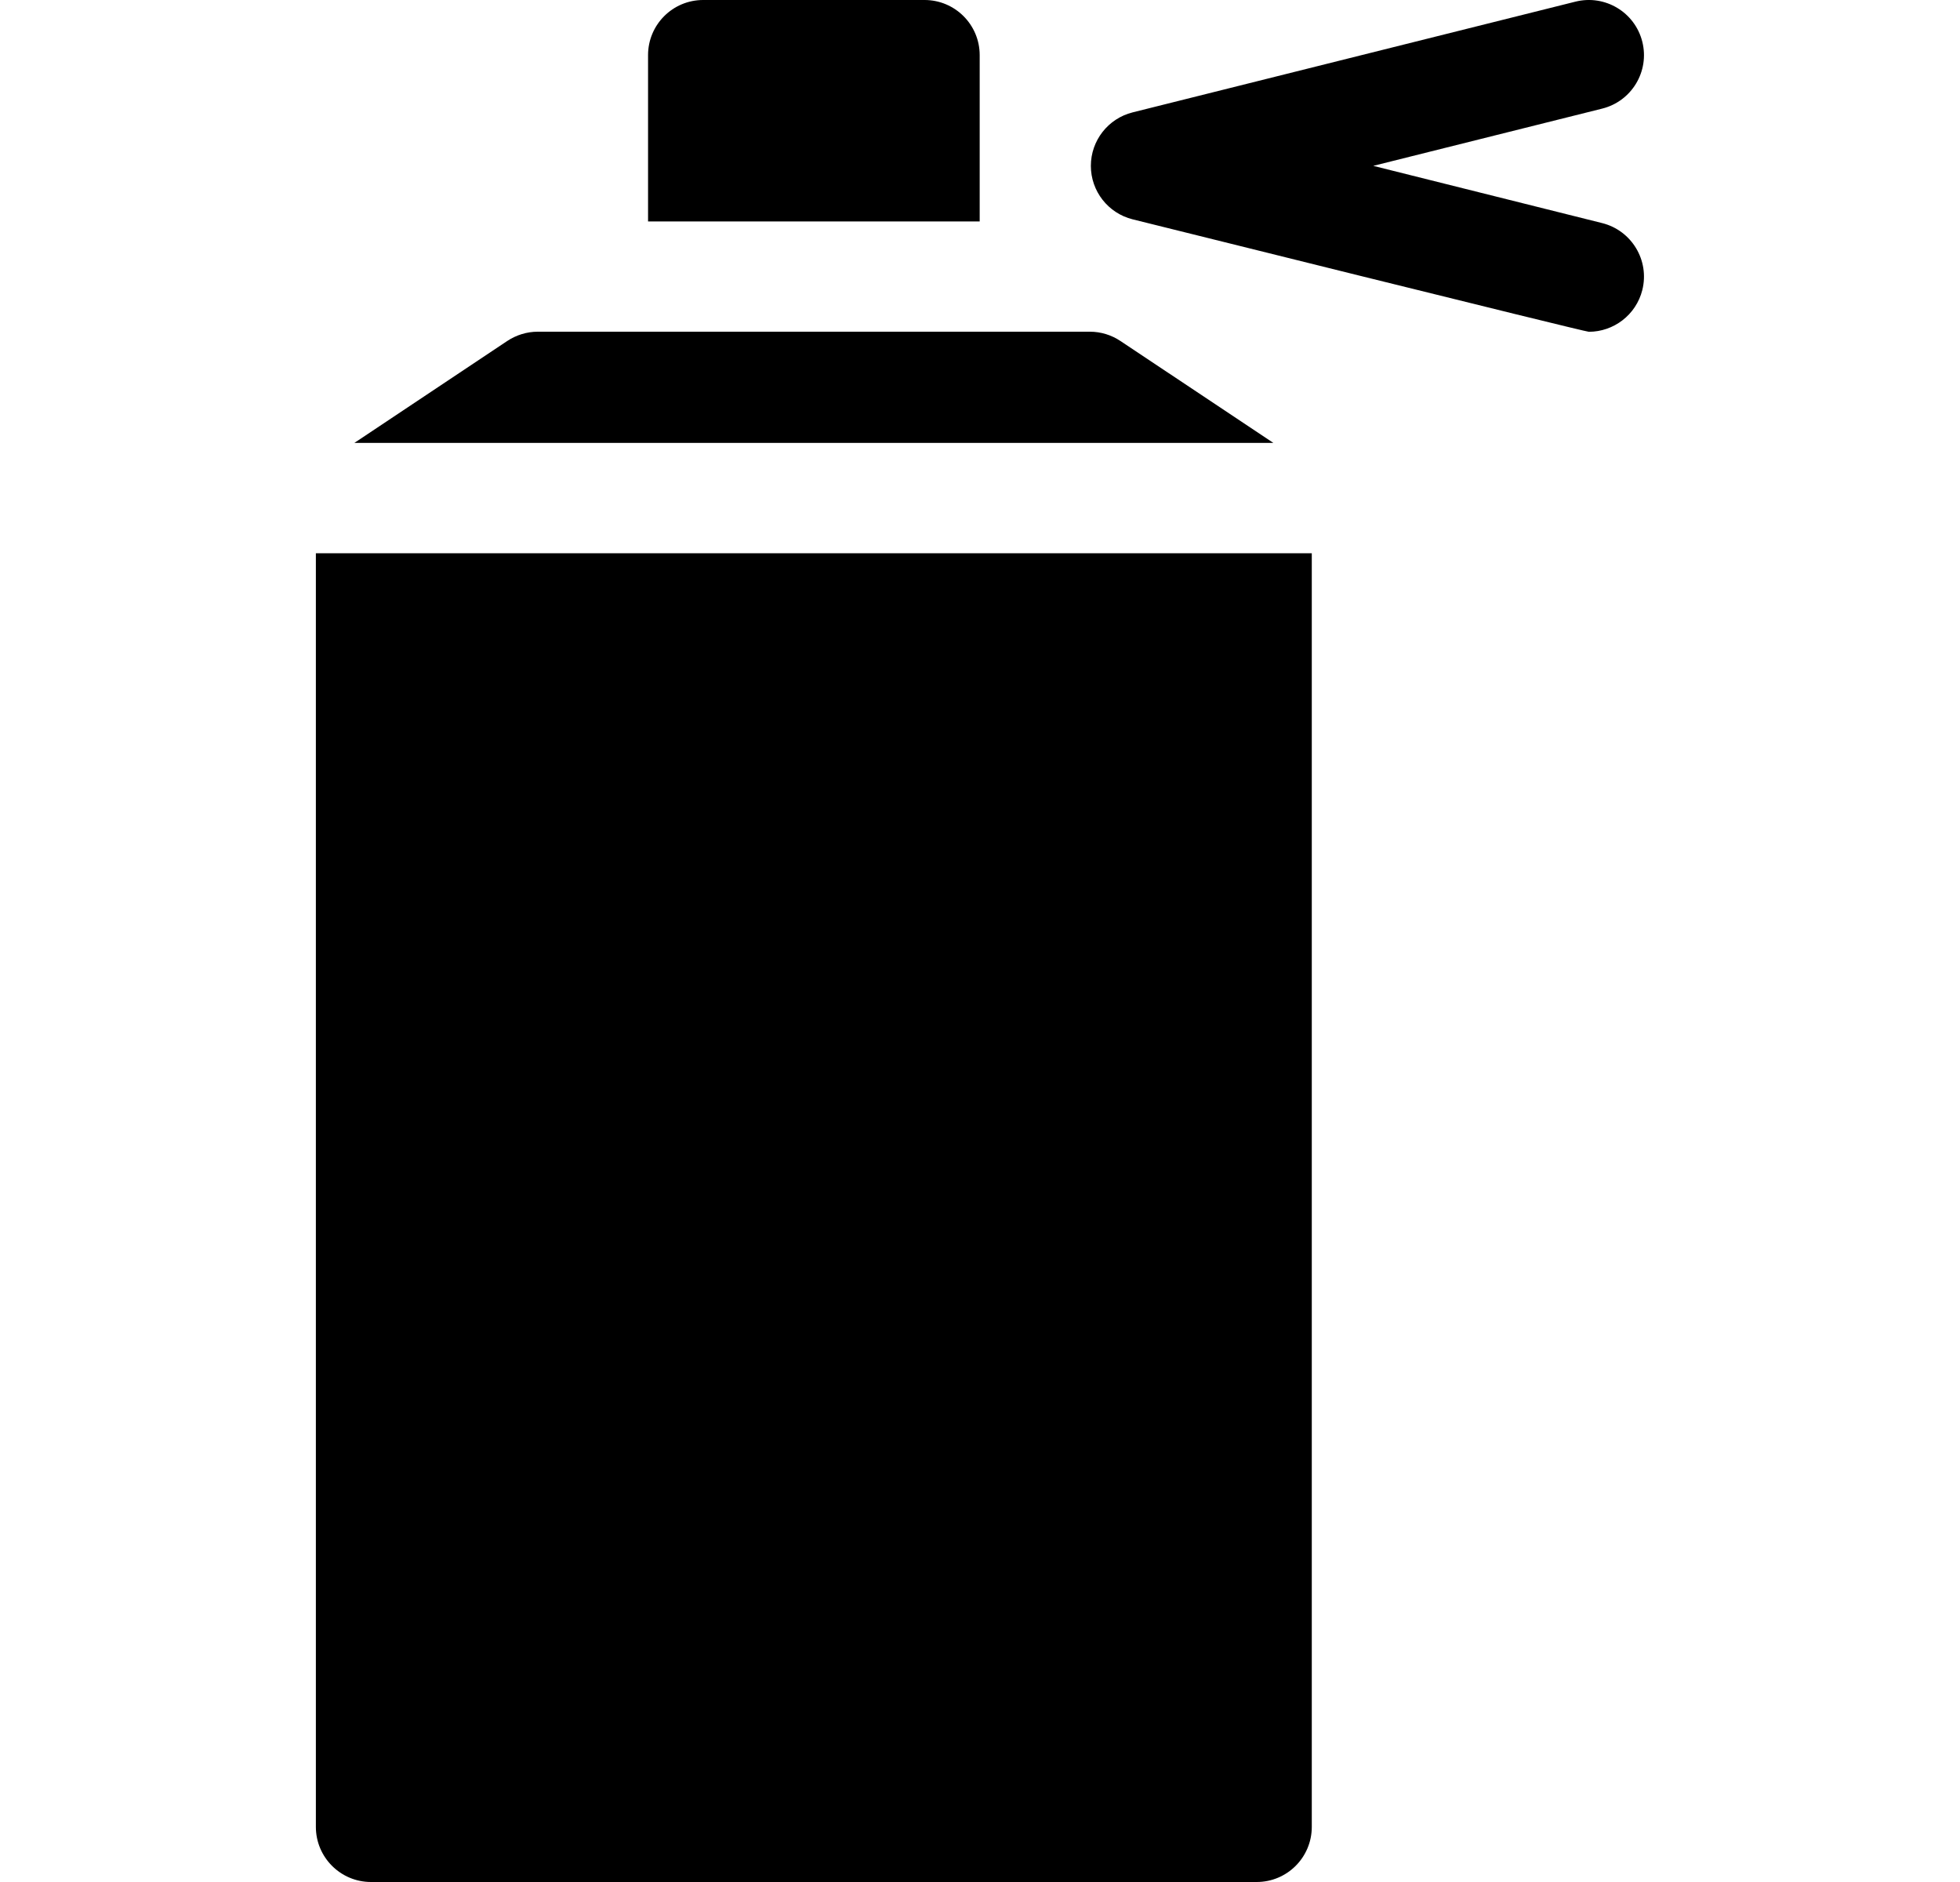 <svg xmlns="http://www.w3.org/2000/svg" width="25" height="24" viewBox="0 0 25 24" fill="none"><g clip-path="url(#clip0_2825_926)"><path d="M12.496 2.824V0.703C12.496 0.315 12.181 0 11.793 0H8.969C8.58 0 8.266 0.315 8.266 0.703V2.824H12.496Z" fill="black"></path><path d="M16.242 5.648L14.292 4.349C14.177 4.272 14.041 4.23 13.902 4.23H6.859C6.721 4.23 6.585 4.272 6.469 4.349L4.52 5.648H16.242Z" fill="black"></path><path d="M4.029 7.055V23.297C4.029 23.685 4.344 24 4.732 24H16.029C16.418 24 16.732 23.685 16.732 23.297V7.055H4.029Z" fill="black"></path><path d="M20.436 2.845L17.516 2.115L20.436 1.385C20.813 1.291 21.042 0.909 20.948 0.533C20.854 0.156 20.472 -0.073 20.095 0.021L14.447 1.433C14.134 1.511 13.914 1.793 13.914 2.115C13.914 2.438 14.134 2.719 14.447 2.797C14.447 2.797 20.21 4.231 20.266 4.231C20.581 4.231 20.868 4.017 20.948 3.698C21.042 3.321 20.813 2.94 20.436 2.845Z" fill="black"></path></g><defs><clipPath id="clip0_2825_926"><rect width="24" height="24" fill="white" transform="translate(0.5)"></rect></clipPath></defs></svg>